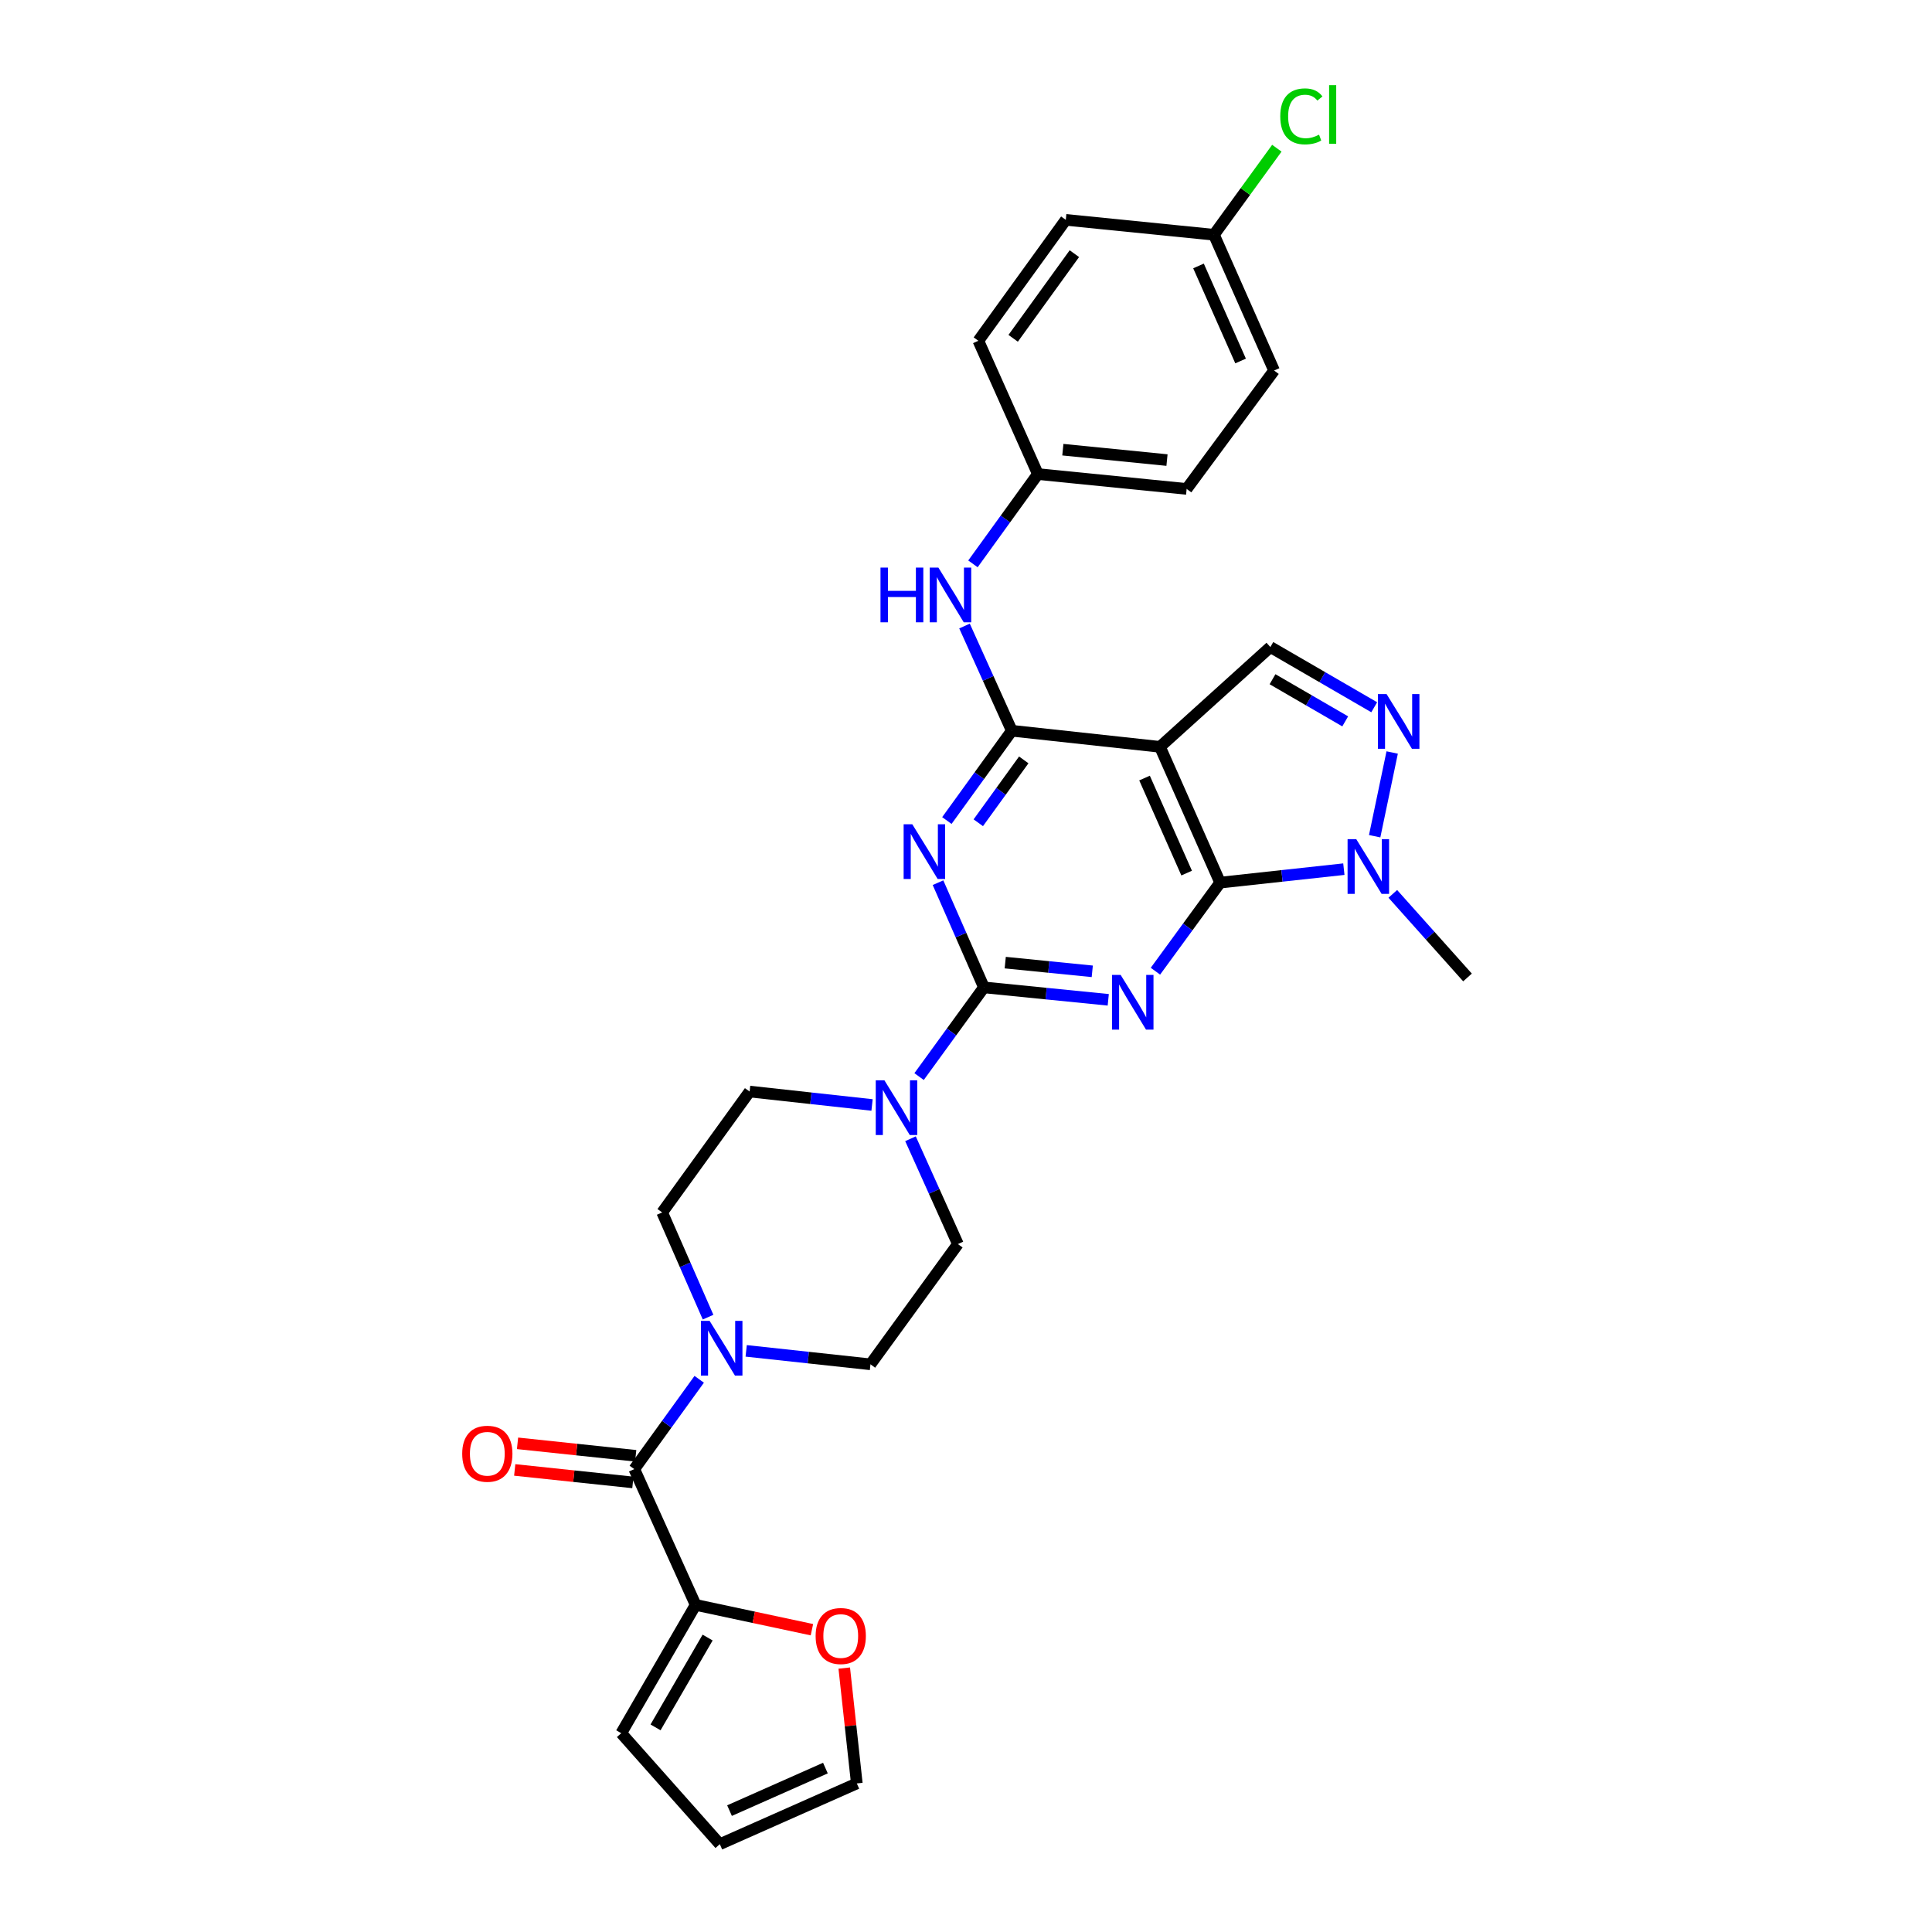 <?xml version='1.0' encoding='iso-8859-1'?>
<svg version='1.1' baseProfile='full'
              xmlns='http://www.w3.org/2000/svg'
                      xmlns:rdkit='http://www.rdkit.org/xml'
                      xmlns:xlink='http://www.w3.org/1999/xlink'
                  xml:space='preserve'
width='1000px' height='1000px' viewBox='0 0 1000 1000'>
<!-- END OF HEADER -->
<rect style='opacity:1.0;fill:#FFFFFF;stroke:none' width='1000' height='1000' x='0' y='0'> </rect>
<path class='bond-0' d='M 573.629,517.504 L 541.454,514.287' style='fill:none;fill-rule:evenodd;stroke:#0000FF;stroke-width:6px;stroke-linecap:butt;stroke-linejoin:miter;stroke-opacity:1' />
<path class='bond-0' d='M 541.454,514.287 L 509.278,511.069' style='fill:none;fill-rule:evenodd;stroke:#000000;stroke-width:6px;stroke-linecap:butt;stroke-linejoin:miter;stroke-opacity:1' />
<path class='bond-0' d='M 565.355,502.757 L 542.832,500.504' style='fill:none;fill-rule:evenodd;stroke:#0000FF;stroke-width:6px;stroke-linecap:butt;stroke-linejoin:miter;stroke-opacity:1' />
<path class='bond-0' d='M 542.832,500.504 L 520.309,498.252' style='fill:none;fill-rule:evenodd;stroke:#000000;stroke-width:6px;stroke-linecap:butt;stroke-linejoin:miter;stroke-opacity:1' />
<path class='bond-1' d='M 598.049,502.694 L 614.796,479.769' style='fill:none;fill-rule:evenodd;stroke:#0000FF;stroke-width:6px;stroke-linecap:butt;stroke-linejoin:miter;stroke-opacity:1' />
<path class='bond-1' d='M 614.796,479.769 L 631.543,456.843' style='fill:none;fill-rule:evenodd;stroke:#000000;stroke-width:6px;stroke-linecap:butt;stroke-linejoin:miter;stroke-opacity:1' />
<path class='bond-2' d='M 509.278,511.069 L 497.395,483.973' style='fill:none;fill-rule:evenodd;stroke:#000000;stroke-width:6px;stroke-linecap:butt;stroke-linejoin:miter;stroke-opacity:1' />
<path class='bond-2' d='M 497.395,483.973 L 485.511,456.877' style='fill:none;fill-rule:evenodd;stroke:#0000FF;stroke-width:6px;stroke-linecap:butt;stroke-linejoin:miter;stroke-opacity:1' />
<path class='bond-7' d='M 509.278,511.069 L 492.497,534.153' style='fill:none;fill-rule:evenodd;stroke:#000000;stroke-width:6px;stroke-linecap:butt;stroke-linejoin:miter;stroke-opacity:1' />
<path class='bond-7' d='M 492.497,534.153 L 475.716,557.237' style='fill:none;fill-rule:evenodd;stroke:#0000FF;stroke-width:6px;stroke-linecap:butt;stroke-linejoin:miter;stroke-opacity:1' />
<path class='bond-3' d='M 631.543,456.843 L 600.402,386.565' style='fill:none;fill-rule:evenodd;stroke:#000000;stroke-width:6px;stroke-linecap:butt;stroke-linejoin:miter;stroke-opacity:1' />
<path class='bond-3' d='M 614.209,451.912 L 592.41,402.718' style='fill:none;fill-rule:evenodd;stroke:#000000;stroke-width:6px;stroke-linecap:butt;stroke-linejoin:miter;stroke-opacity:1' />
<path class='bond-6' d='M 631.543,456.843 L 663.561,453.358' style='fill:none;fill-rule:evenodd;stroke:#000000;stroke-width:6px;stroke-linecap:butt;stroke-linejoin:miter;stroke-opacity:1' />
<path class='bond-6' d='M 663.561,453.358 L 695.578,449.873' style='fill:none;fill-rule:evenodd;stroke:#0000FF;stroke-width:6px;stroke-linecap:butt;stroke-linejoin:miter;stroke-opacity:1' />
<path class='bond-31' d='M 490.098,424.708 L 506.906,401.47' style='fill:none;fill-rule:evenodd;stroke:#0000FF;stroke-width:6px;stroke-linecap:butt;stroke-linejoin:miter;stroke-opacity:1' />
<path class='bond-31' d='M 506.906,401.47 L 523.714,378.231' style='fill:none;fill-rule:evenodd;stroke:#000000;stroke-width:6px;stroke-linecap:butt;stroke-linejoin:miter;stroke-opacity:1' />
<path class='bond-31' d='M 506.363,425.854 L 518.129,409.587' style='fill:none;fill-rule:evenodd;stroke:#0000FF;stroke-width:6px;stroke-linecap:butt;stroke-linejoin:miter;stroke-opacity:1' />
<path class='bond-31' d='M 518.129,409.587 L 529.895,393.32' style='fill:none;fill-rule:evenodd;stroke:#000000;stroke-width:6px;stroke-linecap:butt;stroke-linejoin:miter;stroke-opacity:1' />
<path class='bond-4' d='M 600.402,386.565 L 523.714,378.231' style='fill:none;fill-rule:evenodd;stroke:#000000;stroke-width:6px;stroke-linecap:butt;stroke-linejoin:miter;stroke-opacity:1' />
<path class='bond-9' d='M 600.402,386.565 L 657.537,334.908' style='fill:none;fill-rule:evenodd;stroke:#000000;stroke-width:6px;stroke-linecap:butt;stroke-linejoin:miter;stroke-opacity:1' />
<path class='bond-12' d='M 523.714,378.231 L 511.473,351.132' style='fill:none;fill-rule:evenodd;stroke:#000000;stroke-width:6px;stroke-linecap:butt;stroke-linejoin:miter;stroke-opacity:1' />
<path class='bond-12' d='M 511.473,351.132 L 499.232,324.033' style='fill:none;fill-rule:evenodd;stroke:#0000FF;stroke-width:6px;stroke-linecap:butt;stroke-linejoin:miter;stroke-opacity:1' />
<path class='bond-5' d='M 720.589,389.491 L 711.524,432.827' style='fill:none;fill-rule:evenodd;stroke:#0000FF;stroke-width:6px;stroke-linecap:butt;stroke-linejoin:miter;stroke-opacity:1' />
<path class='bond-30' d='M 711.293,366.074 L 684.415,350.491' style='fill:none;fill-rule:evenodd;stroke:#0000FF;stroke-width:6px;stroke-linecap:butt;stroke-linejoin:miter;stroke-opacity:1' />
<path class='bond-30' d='M 684.415,350.491 L 657.537,334.908' style='fill:none;fill-rule:evenodd;stroke:#000000;stroke-width:6px;stroke-linecap:butt;stroke-linejoin:miter;stroke-opacity:1' />
<path class='bond-30' d='M 696.282,373.382 L 677.468,362.474' style='fill:none;fill-rule:evenodd;stroke:#0000FF;stroke-width:6px;stroke-linecap:butt;stroke-linejoin:miter;stroke-opacity:1' />
<path class='bond-30' d='M 677.468,362.474 L 658.653,351.566' style='fill:none;fill-rule:evenodd;stroke:#000000;stroke-width:6px;stroke-linecap:butt;stroke-linejoin:miter;stroke-opacity:1' />
<path class='bond-25' d='M 720.913,462.667 L 740.246,484.302' style='fill:none;fill-rule:evenodd;stroke:#0000FF;stroke-width:6px;stroke-linecap:butt;stroke-linejoin:miter;stroke-opacity:1' />
<path class='bond-25' d='M 740.246,484.302 L 759.58,505.937' style='fill:none;fill-rule:evenodd;stroke:#000000;stroke-width:6px;stroke-linecap:butt;stroke-linejoin:miter;stroke-opacity:1' />
<path class='bond-14' d='M 451.372,571.933 L 419.685,568.457' style='fill:none;fill-rule:evenodd;stroke:#0000FF;stroke-width:6px;stroke-linecap:butt;stroke-linejoin:miter;stroke-opacity:1' />
<path class='bond-14' d='M 419.685,568.457 L 387.998,564.98' style='fill:none;fill-rule:evenodd;stroke:#000000;stroke-width:6px;stroke-linecap:butt;stroke-linejoin:miter;stroke-opacity:1' />
<path class='bond-15' d='M 471.269,589.417 L 483.537,616.67' style='fill:none;fill-rule:evenodd;stroke:#0000FF;stroke-width:6px;stroke-linecap:butt;stroke-linejoin:miter;stroke-opacity:1' />
<path class='bond-15' d='M 483.537,616.67 L 495.804,643.923' style='fill:none;fill-rule:evenodd;stroke:#000000;stroke-width:6px;stroke-linecap:butt;stroke-linejoin:miter;stroke-opacity:1' />
<path class='bond-8' d='M 328.308,760.409 L 345.111,737.167' style='fill:none;fill-rule:evenodd;stroke:#000000;stroke-width:6px;stroke-linecap:butt;stroke-linejoin:miter;stroke-opacity:1' />
<path class='bond-8' d='M 345.111,737.167 L 361.914,713.924' style='fill:none;fill-rule:evenodd;stroke:#0000FF;stroke-width:6px;stroke-linecap:butt;stroke-linejoin:miter;stroke-opacity:1' />
<path class='bond-11' d='M 328.308,760.409 L 360.057,830.687' style='fill:none;fill-rule:evenodd;stroke:#000000;stroke-width:6px;stroke-linecap:butt;stroke-linejoin:miter;stroke-opacity:1' />
<path class='bond-18' d='M 329.035,753.522 L 298.455,750.293' style='fill:none;fill-rule:evenodd;stroke:#000000;stroke-width:6px;stroke-linecap:butt;stroke-linejoin:miter;stroke-opacity:1' />
<path class='bond-18' d='M 298.455,750.293 L 267.875,747.063' style='fill:none;fill-rule:evenodd;stroke:#FF0000;stroke-width:6px;stroke-linecap:butt;stroke-linejoin:miter;stroke-opacity:1' />
<path class='bond-18' d='M 327.581,767.296 L 297.001,764.067' style='fill:none;fill-rule:evenodd;stroke:#000000;stroke-width:6px;stroke-linecap:butt;stroke-linejoin:miter;stroke-opacity:1' />
<path class='bond-18' d='M 297.001,764.067 L 266.421,760.838' style='fill:none;fill-rule:evenodd;stroke:#FF0000;stroke-width:6px;stroke-linecap:butt;stroke-linejoin:miter;stroke-opacity:1' />
<path class='bond-10' d='M 386.223,699.206 L 418.387,702.686' style='fill:none;fill-rule:evenodd;stroke:#0000FF;stroke-width:6px;stroke-linecap:butt;stroke-linejoin:miter;stroke-opacity:1' />
<path class='bond-10' d='M 418.387,702.686 L 450.55,706.167' style='fill:none;fill-rule:evenodd;stroke:#000000;stroke-width:6px;stroke-linecap:butt;stroke-linejoin:miter;stroke-opacity:1' />
<path class='bond-32' d='M 366.499,681.755 L 354.622,654.655' style='fill:none;fill-rule:evenodd;stroke:#0000FF;stroke-width:6px;stroke-linecap:butt;stroke-linejoin:miter;stroke-opacity:1' />
<path class='bond-32' d='M 354.622,654.655 L 342.744,627.556' style='fill:none;fill-rule:evenodd;stroke:#000000;stroke-width:6px;stroke-linecap:butt;stroke-linejoin:miter;stroke-opacity:1' />
<path class='bond-13' d='M 360.057,830.687 L 390.153,837.11' style='fill:none;fill-rule:evenodd;stroke:#000000;stroke-width:6px;stroke-linecap:butt;stroke-linejoin:miter;stroke-opacity:1' />
<path class='bond-13' d='M 390.153,837.11 L 420.248,843.532' style='fill:none;fill-rule:evenodd;stroke:#FF0000;stroke-width:6px;stroke-linecap:butt;stroke-linejoin:miter;stroke-opacity:1' />
<path class='bond-19' d='M 360.057,830.687 L 321.552,897.103' style='fill:none;fill-rule:evenodd;stroke:#000000;stroke-width:6px;stroke-linecap:butt;stroke-linejoin:miter;stroke-opacity:1' />
<path class='bond-19' d='M 366.264,847.597 L 339.31,894.087' style='fill:none;fill-rule:evenodd;stroke:#000000;stroke-width:6px;stroke-linecap:butt;stroke-linejoin:miter;stroke-opacity:1' />
<path class='bond-22' d='M 503.598,291.855 L 520.401,268.616' style='fill:none;fill-rule:evenodd;stroke:#0000FF;stroke-width:6px;stroke-linecap:butt;stroke-linejoin:miter;stroke-opacity:1' />
<path class='bond-22' d='M 520.401,268.616 L 537.203,245.377' style='fill:none;fill-rule:evenodd;stroke:#000000;stroke-width:6px;stroke-linecap:butt;stroke-linejoin:miter;stroke-opacity:1' />
<path class='bond-20' d='M 436.985,863.397 L 440.235,893.246' style='fill:none;fill-rule:evenodd;stroke:#FF0000;stroke-width:6px;stroke-linecap:butt;stroke-linejoin:miter;stroke-opacity:1' />
<path class='bond-20' d='M 440.235,893.246 L 443.486,923.096' style='fill:none;fill-rule:evenodd;stroke:#000000;stroke-width:6px;stroke-linecap:butt;stroke-linejoin:miter;stroke-opacity:1' />
<path class='bond-17' d='M 387.998,564.98 L 342.744,627.556' style='fill:none;fill-rule:evenodd;stroke:#000000;stroke-width:6px;stroke-linecap:butt;stroke-linejoin:miter;stroke-opacity:1' />
<path class='bond-16' d='M 495.804,643.923 L 450.55,706.167' style='fill:none;fill-rule:evenodd;stroke:#000000;stroke-width:6px;stroke-linecap:butt;stroke-linejoin:miter;stroke-opacity:1' />
<path class='bond-21' d='M 321.552,897.103 L 372.577,954.545' style='fill:none;fill-rule:evenodd;stroke:#000000;stroke-width:6px;stroke-linecap:butt;stroke-linejoin:miter;stroke-opacity:1' />
<path class='bond-34' d='M 443.486,923.096 L 372.577,954.545' style='fill:none;fill-rule:evenodd;stroke:#000000;stroke-width:6px;stroke-linecap:butt;stroke-linejoin:miter;stroke-opacity:1' />
<path class='bond-34' d='M 427.234,915.152 L 377.598,937.167' style='fill:none;fill-rule:evenodd;stroke:#000000;stroke-width:6px;stroke-linecap:butt;stroke-linejoin:miter;stroke-opacity:1' />
<path class='bond-26' d='M 537.203,245.377 L 506.4,176.384' style='fill:none;fill-rule:evenodd;stroke:#000000;stroke-width:6px;stroke-linecap:butt;stroke-linejoin:miter;stroke-opacity:1' />
<path class='bond-27' d='M 537.203,245.377 L 614.207,253.072' style='fill:none;fill-rule:evenodd;stroke:#000000;stroke-width:6px;stroke-linecap:butt;stroke-linejoin:miter;stroke-opacity:1' />
<path class='bond-27' d='M 550.131,232.749 L 604.033,238.136' style='fill:none;fill-rule:evenodd;stroke:#000000;stroke-width:6px;stroke-linecap:butt;stroke-linejoin:miter;stroke-opacity:1' />
<path class='bond-23' d='M 628.342,121.504 L 659.461,191.782' style='fill:none;fill-rule:evenodd;stroke:#000000;stroke-width:6px;stroke-linecap:butt;stroke-linejoin:miter;stroke-opacity:1' />
<path class='bond-23' d='M 620.345,137.653 L 642.128,186.848' style='fill:none;fill-rule:evenodd;stroke:#000000;stroke-width:6px;stroke-linecap:butt;stroke-linejoin:miter;stroke-opacity:1' />
<path class='bond-24' d='M 628.342,121.504 L 644.616,99.109' style='fill:none;fill-rule:evenodd;stroke:#000000;stroke-width:6px;stroke-linecap:butt;stroke-linejoin:miter;stroke-opacity:1' />
<path class='bond-24' d='M 644.616,99.109 L 660.89,76.715' style='fill:none;fill-rule:evenodd;stroke:#00CC00;stroke-width:6px;stroke-linecap:butt;stroke-linejoin:miter;stroke-opacity:1' />
<path class='bond-33' d='M 628.342,121.504 L 551.654,113.793' style='fill:none;fill-rule:evenodd;stroke:#000000;stroke-width:6px;stroke-linecap:butt;stroke-linejoin:miter;stroke-opacity:1' />
<path class='bond-29' d='M 506.4,176.384 L 551.654,113.793' style='fill:none;fill-rule:evenodd;stroke:#000000;stroke-width:6px;stroke-linecap:butt;stroke-linejoin:miter;stroke-opacity:1' />
<path class='bond-29' d='M 524.413,175.111 L 556.091,131.297' style='fill:none;fill-rule:evenodd;stroke:#000000;stroke-width:6px;stroke-linecap:butt;stroke-linejoin:miter;stroke-opacity:1' />
<path class='bond-28' d='M 614.207,253.072 L 659.461,191.782' style='fill:none;fill-rule:evenodd;stroke:#000000;stroke-width:6px;stroke-linecap:butt;stroke-linejoin:miter;stroke-opacity:1' />
<path  class='atom-0' d='M 580.045 504.612
L 589.325 519.612
Q 590.245 521.092, 591.725 523.772
Q 593.205 526.452, 593.285 526.612
L 593.285 504.612
L 597.045 504.612
L 597.045 532.932
L 593.165 532.932
L 583.205 516.532
Q 582.045 514.612, 580.805 512.412
Q 579.605 510.212, 579.245 509.532
L 579.245 532.932
L 575.565 532.932
L 575.565 504.612
L 580.045 504.612
' fill='#0000FF'/>
<path  class='atom-3' d='M 472.2 426.639
L 481.48 441.639
Q 482.4 443.119, 483.88 445.799
Q 485.36 448.479, 485.44 448.639
L 485.44 426.639
L 489.2 426.639
L 489.2 454.959
L 485.32 454.959
L 475.36 438.559
Q 474.2 436.639, 472.96 434.439
Q 471.76 432.239, 471.4 431.559
L 471.4 454.959
L 467.72 454.959
L 467.72 426.639
L 472.2 426.639
' fill='#0000FF'/>
<path  class='atom-6' d='M 717.692 359.254
L 726.972 374.254
Q 727.892 375.734, 729.372 378.414
Q 730.852 381.094, 730.932 381.254
L 730.932 359.254
L 734.692 359.254
L 734.692 387.574
L 730.812 387.574
L 720.852 371.174
Q 719.692 369.254, 718.452 367.054
Q 717.252 364.854, 716.892 364.174
L 716.892 387.574
L 713.212 387.574
L 713.212 359.254
L 717.692 359.254
' fill='#0000FF'/>
<path  class='atom-7' d='M 701.987 434.334
L 711.267 449.334
Q 712.187 450.814, 713.667 453.494
Q 715.147 456.174, 715.227 456.334
L 715.227 434.334
L 718.987 434.334
L 718.987 462.654
L 715.107 462.654
L 705.147 446.254
Q 703.987 444.334, 702.747 442.134
Q 701.547 439.934, 701.187 439.254
L 701.187 462.654
L 697.507 462.654
L 697.507 434.334
L 701.987 434.334
' fill='#0000FF'/>
<path  class='atom-8' d='M 457.764 559.161
L 467.044 574.161
Q 467.964 575.641, 469.444 578.321
Q 470.924 581.001, 471.004 581.161
L 471.004 559.161
L 474.764 559.161
L 474.764 587.481
L 470.884 587.481
L 460.924 571.081
Q 459.764 569.161, 458.524 566.961
Q 457.324 564.761, 456.964 564.081
L 456.964 587.481
L 453.284 587.481
L 453.284 559.161
L 457.764 559.161
' fill='#0000FF'/>
<path  class='atom-11' d='M 367.287 683.674
L 376.567 698.674
Q 377.487 700.154, 378.967 702.834
Q 380.447 705.514, 380.527 705.674
L 380.527 683.674
L 384.287 683.674
L 384.287 711.994
L 380.407 711.994
L 370.447 695.594
Q 369.287 693.674, 368.047 691.474
Q 366.847 689.274, 366.487 688.594
L 366.487 711.994
L 362.807 711.994
L 362.807 683.674
L 367.287 683.674
' fill='#0000FF'/>
<path  class='atom-13' d='M 455.744 293.785
L 459.584 293.785
L 459.584 305.825
L 474.064 305.825
L 474.064 293.785
L 477.904 293.785
L 477.904 322.105
L 474.064 322.105
L 474.064 309.025
L 459.584 309.025
L 459.584 322.105
L 455.744 322.105
L 455.744 293.785
' fill='#0000FF'/>
<path  class='atom-13' d='M 485.704 293.785
L 494.984 308.785
Q 495.904 310.265, 497.384 312.945
Q 498.864 315.625, 498.944 315.785
L 498.944 293.785
L 502.704 293.785
L 502.704 322.105
L 498.824 322.105
L 488.864 305.705
Q 487.704 303.785, 486.464 301.585
Q 485.264 299.385, 484.904 298.705
L 484.904 322.105
L 481.224 322.105
L 481.224 293.785
L 485.704 293.785
' fill='#0000FF'/>
<path  class='atom-14' d='M 422.168 846.796
Q 422.168 839.996, 425.528 836.196
Q 428.888 832.396, 435.168 832.396
Q 441.448 832.396, 444.808 836.196
Q 448.168 839.996, 448.168 846.796
Q 448.168 853.676, 444.768 857.596
Q 441.368 861.476, 435.168 861.476
Q 428.928 861.476, 425.528 857.596
Q 422.168 853.716, 422.168 846.796
M 435.168 858.276
Q 439.488 858.276, 441.808 855.396
Q 444.168 852.476, 444.168 846.796
Q 444.168 841.236, 441.808 838.436
Q 439.488 835.596, 435.168 835.596
Q 430.848 835.596, 428.488 838.396
Q 426.168 841.196, 426.168 846.796
Q 426.168 852.516, 428.488 855.396
Q 430.848 858.276, 435.168 858.276
' fill='#FF0000'/>
<path  class='atom-19' d='M 239.235 752.456
Q 239.235 745.656, 242.595 741.856
Q 245.955 738.056, 252.235 738.056
Q 258.515 738.056, 261.875 741.856
Q 265.235 745.656, 265.235 752.456
Q 265.235 759.336, 261.835 763.256
Q 258.435 767.136, 252.235 767.136
Q 245.995 767.136, 242.595 763.256
Q 239.235 759.376, 239.235 752.456
M 252.235 763.936
Q 256.555 763.936, 258.875 761.056
Q 261.235 758.136, 261.235 752.456
Q 261.235 746.896, 258.875 744.096
Q 256.555 741.256, 252.235 741.256
Q 247.915 741.256, 245.555 744.056
Q 243.235 746.856, 243.235 752.456
Q 243.235 758.176, 245.555 761.056
Q 247.915 763.936, 252.235 763.936
' fill='#FF0000'/>
<path  class='atom-25' d='M 662.661 60.231
Q 662.661 53.191, 665.941 49.511
Q 669.261 45.791, 675.541 45.791
Q 681.381 45.791, 684.501 49.911
L 681.861 52.071
Q 679.581 49.071, 675.541 49.071
Q 671.261 49.071, 668.981 51.951
Q 666.741 54.791, 666.741 60.231
Q 666.741 65.831, 669.061 68.711
Q 671.421 71.591, 675.981 71.591
Q 679.101 71.591, 682.741 69.711
L 683.861 72.711
Q 682.381 73.671, 680.141 74.231
Q 677.901 74.791, 675.421 74.791
Q 669.261 74.791, 665.941 71.031
Q 662.661 67.271, 662.661 60.231
' fill='#00CC00'/>
<path  class='atom-25' d='M 687.941 44.071
L 691.621 44.071
L 691.621 74.431
L 687.941 74.431
L 687.941 44.071
' fill='#00CC00'/>
</svg>
